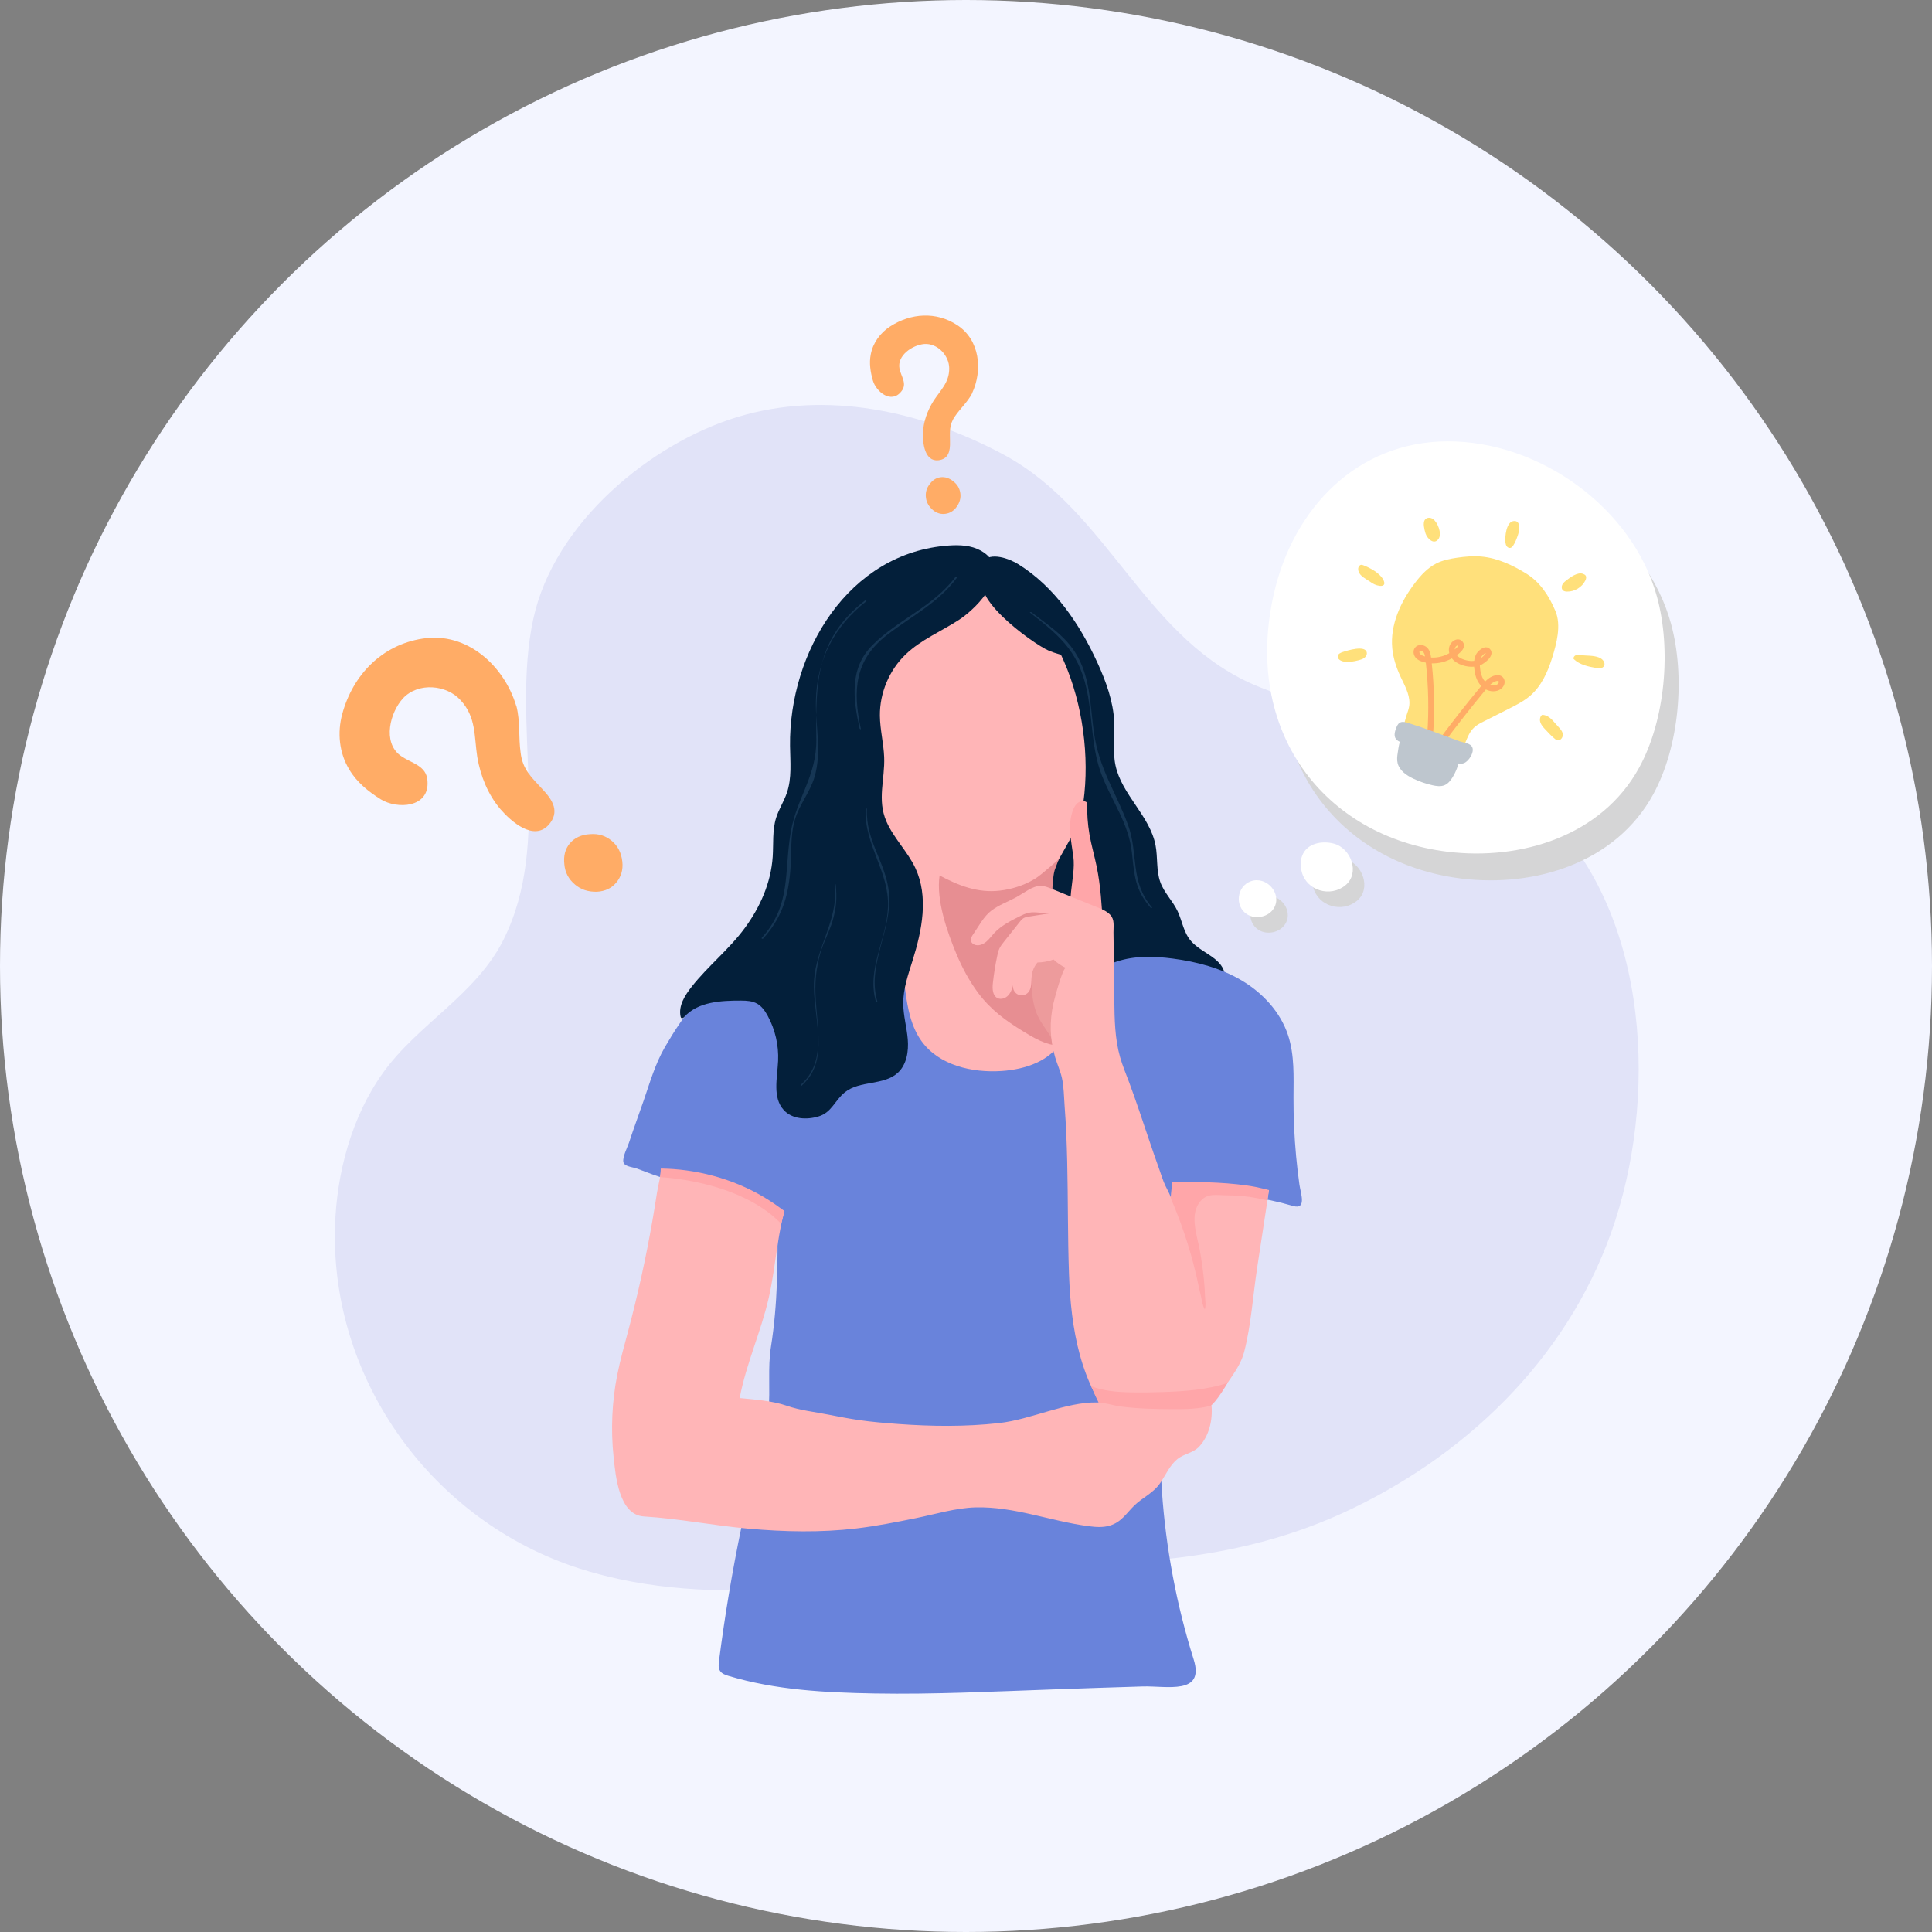 <svg width="300" height="300" viewBox="0 0 300 300" fill="none" xmlns="http://www.w3.org/2000/svg">
<rect x="0" y="0" width="300" height="300" fill="#808080" stroke="none"/>
<circle cx="150" cy="150" r="150" fill="#F3F5FF"/>
<g clip-path="url(#clip0_435_11907)">
<path d="M96.11 245.192C94.06 244.749 92.022 244.211 89.997 243.564C67.316 236.306 51.36 214.5 52.018 190.561C52.247 182.226 54.578 173.419 59.485 166.57C64.916 158.992 73.918 154.46 78.188 145.91C85.874 130.518 79.318 112.452 82.795 96.178C86.011 81.129 101.136 68.812 114.513 64.752C128.351 60.551 143.238 63.835 155.82 70.584C172.404 79.479 177.812 99.68 195.724 106.745C211.068 112.798 225.463 113.582 238.415 124.883C255.702 139.966 257.579 168.642 250.818 189.527C244.291 209.687 228.852 225.173 209.977 234.247C193.871 241.988 178.562 242.697 161.171 243.31C139.961 244.059 117.4 249.788 96.11 245.193L96.11 245.192Z" fill="#E1E3F8"/>
<path d="M158.128 87.614C163.762 91.129 167.659 96.887 170.419 102.926C171.752 105.844 172.873 108.926 173.02 112.131C173.122 114.374 172.747 116.653 173.214 118.848C174.186 123.412 178.569 126.691 179.436 131.275C179.79 133.145 179.528 135.126 180.154 136.923C180.749 138.632 182.105 139.881 182.861 141.493C183.599 143.067 183.775 144.818 184.989 146.18C186.583 147.967 189.534 148.676 190.126 150.996C185.686 149.915 181.444 153.491 176.886 153.816C172.669 154.118 168.823 154.681 165.387 151.499C163.045 149.33 161.807 146.182 161.343 143.026C160.878 139.869 161.117 136.657 161.31 133.472C161.549 129.541 161.718 125.606 161.816 121.669C161.945 116.5 161.949 111.288 160.976 106.21C160.002 101.131 157.987 96.149 154.505 92.327C153.451 91.171 151.082 88.913 152.502 87.222C153.839 85.626 156.776 86.77 158.129 87.615L158.128 87.614Z" fill="#031F3A"/>
<path d="M193.763 185.765C196.134 186.09 198.485 186.586 200.782 187.259C202.955 187.895 201.958 185.253 201.777 183.962C201.571 182.492 201.399 181.017 201.261 179.539C200.981 176.518 200.845 173.484 200.854 170.451C200.865 167.176 201.033 163.82 200 160.713C198.808 157.127 196.071 154.182 192.823 152.251C189.576 150.32 185.841 149.334 182.094 148.846C179.215 148.47 176.228 148.385 173.469 149.288C170.037 150.41 167.252 152.952 163.945 154.401C157.96 157.023 151.003 155.788 144.802 153.725C138.602 151.662 132.558 148.796 126.05 148.207C122.064 147.847 118.585 148.693 114.886 150.325C109.667 152.628 106.022 157.798 103.235 162.612C101.744 165.186 100.918 168.085 99.953 170.881C99.199 173.066 98.392 175.233 97.669 177.43C97.43 178.157 96.645 179.647 96.794 180.428C96.931 181.147 98.193 181.204 98.909 181.458C100.01 181.848 101.086 182.308 102.198 182.665C102.961 182.911 103.723 183.159 104.481 183.422C107.001 184.3 109.465 185.343 111.849 186.542C116.534 188.899 121.759 188.911 126.944 189.039C130.2 189.119 133.457 189.147 136.713 189.128C143.211 189.089 149.707 188.858 156.192 188.471C161.662 188.144 167.125 187.705 172.579 187.178C173.751 187.064 174.909 186.838 176.06 186.596C176.642 186.473 177.223 186.345 177.805 186.226C178.353 186.113 178.924 185.947 179.481 185.916C180.047 185.884 180.609 185.989 181.173 186.022C181.788 186.059 182.408 186.006 183.009 185.872C183.552 185.75 184.068 185.525 184.615 185.416C185.183 185.304 185.788 185.327 186.368 185.318C187.585 185.3 188.804 185.327 190.019 185.399C191.271 185.474 192.52 185.595 193.763 185.765Z" fill="#6983DB"/>
<path d="M120.622 183.75C120.65 185.536 120.667 187.323 120.696 189.107C120.804 195.791 120.768 202.516 119.712 209.134C119.186 212.432 119.645 215.766 119.328 219.077C118.746 225.162 116.34 231.264 115.097 237.273C113.685 244.102 112.534 250.983 111.646 257.899C111.577 258.435 111.522 259.025 111.822 259.474C112.104 259.897 112.627 260.079 113.114 260.227C120.416 262.434 128.131 262.826 135.758 262.964C144.954 263.13 154.19 262.659 163.379 262.339C168.067 262.175 172.755 262.006 177.445 261.871C181.154 261.765 187.101 263.233 185.357 257.692C182.688 249.211 181.034 240.414 180.423 231.545C179.838 223.066 181.042 214.764 180.607 206.372C180.33 201.021 181.097 195.26 180.459 189.988C179.831 184.808 176.937 179.082 174.516 174.532C173.922 173.414 173.206 172.234 172.024 171.78C169.838 170.941 166.727 172.217 164.419 172.344C161.065 172.528 157.695 172.402 154.337 172.612C149.829 172.895 145.345 173.481 140.866 174.066C138.643 174.066 136.26 174.668 134.053 174.956C131.718 175.261 129.382 175.566 127.046 175.872C125.878 176.024 124.71 176.177 123.542 176.33C120.825 176.685 120.403 176.191 120.506 179.026C120.564 180.598 120.597 182.173 120.622 183.749V183.75Z" fill="#6983DB"/>
<path d="M165.241 102.765C168.114 109.348 169.209 117.449 168.227 124.558C167.759 127.954 166.004 130.556 164.358 133.536C163.949 134.278 163.533 135.036 163.377 135.87C163.222 136.697 163.333 137.547 163.444 138.382C164.116 143.435 164.787 148.489 165.459 153.542C165.811 156.195 166.135 159.038 164.926 161.426C163.26 164.721 159.227 166.058 155.543 166.303C150.945 166.609 145.842 165.43 143.125 161.708C141.485 159.462 140.943 156.614 140.578 153.857C139.841 148.274 139.653 142.622 138.694 137.073C137.771 131.731 136.144 126.539 134.931 121.255C133.718 115.971 132.918 110.499 133.687 105.132C134.456 99.766 136.954 94.474 141.309 91.245C145.641 88.033 151.355 87.403 156.115 90.397C160.222 92.979 163.328 98.379 165.242 102.764L165.241 102.765Z" fill="#FFB5B7"/>
<path d="M148.872 96.273C146.118 98.053 143.003 99.339 140.636 101.609C138.08 104.06 136.594 107.591 136.63 111.132C136.651 113.285 137.205 115.403 137.292 117.555C137.432 121.031 136.162 124.165 137.645 127.566C138.781 130.172 140.933 132.222 142.138 134.797C144.207 139.222 143.182 144.439 141.72 149.1C141.029 151.302 140.241 153.528 140.254 155.835C140.265 157.704 140.805 159.529 140.957 161.392C141.109 163.254 140.788 165.312 139.414 166.578C137.242 168.58 133.509 167.749 131.205 169.596C129.598 170.884 129.167 172.737 127.097 173.361C125.316 173.898 123.06 173.831 121.717 172.383C119.918 170.441 120.7 167.384 120.823 164.739C120.935 162.31 120.367 159.852 119.2 157.719C118.799 156.986 118.303 156.266 117.578 155.852C116.837 155.428 115.946 155.373 115.092 155.371C112.047 155.366 108.398 155.513 106.256 157.904C106.143 158.03 105.972 158.166 105.823 158.085C105.731 158.035 105.697 157.923 105.675 157.821C105.331 156.16 106.355 154.546 107.404 153.214C109.955 149.972 113.202 147.435 115.651 144.104C118.028 140.872 119.717 137.076 119.985 133.038C120.119 131.014 119.91 128.933 120.514 126.998C120.934 125.655 121.726 124.455 122.182 123.124C122.979 120.802 122.705 118.274 122.675 115.82C122.499 101.298 131.739 85.751 147.37 84.704C149.041 84.592 150.797 84.673 152.263 85.482C157.514 88.381 151.969 94.27 148.872 96.272L148.872 96.273Z" fill="#031F3A"/>
<path d="M162.837 101.023C163.893 101.462 165.005 101.809 166.149 101.856C166.349 101.864 166.559 101.861 166.734 101.763C167.078 101.57 167.142 101.106 167.129 100.712C167.038 97.984 165.193 95.666 163.376 93.629C161.389 91.402 159.15 89.136 156.24 88.473C155.33 88.265 154.309 88.245 153.532 88.764C148.958 91.825 160.535 100.065 162.837 101.023V101.023Z" fill="#031F3A"/>
<path d="M166.665 132.992C166.354 130.64 165.734 128.138 166.6 125.828C166.775 125.363 167.023 124.9 167.435 124.621C167.846 124.341 168.452 124.301 168.815 124.64C168.782 126.293 168.889 127.951 169.173 129.58C169.465 131.246 169.942 132.873 170.284 134.53C170.906 137.533 171.082 140.607 171.257 143.668C171.276 144.011 171.29 144.381 171.103 144.669C170.9 144.982 170.509 145.12 170.138 145.152C168.995 145.252 167.9 144.537 167.25 143.592C165.074 140.432 167.133 136.54 166.665 132.992H166.665Z" fill="#FFA6A9"/>
<path d="M151.911 154.21C153.834 156.789 156.158 158.482 158.866 160.141C160.607 161.209 162.457 162.31 164.5 162.355C164.825 162.362 165.166 162.337 165.445 162.168C166.612 161.461 165.169 159.161 164.754 158.394C163.039 155.227 163.562 151.055 163.444 147.573C163.319 143.883 163.137 140.178 163.531 136.498C163.594 135.914 163.673 135.262 163.915 134.721C164.053 134.412 164.266 133.721 164.454 133.375C164.058 133.719 163.678 134.081 163.272 134.414C162.334 135.183 161.484 136.02 160.424 136.625C158.839 137.531 157.059 138.089 155.248 138.299C151.82 138.697 148.839 137.506 145.898 135.942C145.337 139.773 147.068 144.68 148.523 148.16C149.416 150.294 150.528 152.357 151.91 154.21L151.911 154.21Z" fill="#E78E92"/>
<path d="M161.362 158.185C160.053 155.747 160.123 152.83 160.25 150.066C160.311 148.746 160.436 147.289 161.391 146.374C162.676 145.141 164.954 145.587 166.151 146.905C167.349 148.222 167.684 150.109 167.721 151.89C167.784 155.008 167.072 158.154 165.567 160.887C165.349 161.284 164.931 162.157 164.469 162.323C163.801 162.563 163.75 162.038 163.468 161.513C162.847 160.351 161.984 159.344 161.361 158.185H161.362Z" fill="#ED9B9C"/>
<path d="M175.308 167.999C174.834 166.726 174.305 165.472 173.931 164.167C173.107 161.292 173.065 158.26 173.028 155.27C173 152.942 172.972 150.613 172.943 148.284C172.929 147.12 172.915 145.956 172.901 144.791C172.889 143.816 173.11 142.784 172.379 142.032C171.838 141.475 171.095 141.169 170.375 140.878C168.013 139.922 165.651 138.967 163.29 138.011C162.749 137.792 162.195 137.559 161.612 137.559C160.283 137.559 159.067 138.642 157.685 139.383C156.396 140.074 155.157 140.502 153.979 141.369C152.769 142.261 151.985 143.816 151.129 145.052C150.911 145.367 150.681 145.734 150.769 146.108C150.847 146.438 151.163 146.669 151.493 146.746C152.076 146.881 152.688 146.615 153.147 146.23C153.606 145.845 153.956 145.348 154.362 144.908C155.444 143.737 156.903 143 158.328 142.287C158.772 142.066 159.222 141.842 159.706 141.737C160.865 141.487 162.075 141.945 163.248 141.782C162.097 141.962 160.946 142.142 159.794 142.322C159.494 142.369 159.185 142.419 158.924 142.576C158.687 142.72 158.509 142.942 158.336 143.16C157.525 144.181 156.714 145.202 155.902 146.223C155.629 146.567 155.353 146.915 155.172 147.315C155.026 147.639 154.945 147.988 154.87 148.336C154.561 149.767 154.327 151.215 154.169 152.671C154.077 153.525 154.116 154.588 154.881 154.979C155.448 155.269 156.174 155.001 156.595 154.524C157.016 154.046 157.2 153.409 157.353 152.791C157.173 153.355 157.417 154.026 157.916 154.344C158.416 154.663 159.127 154.6 159.562 154.198C160.281 153.535 160.09 152.385 160.219 151.416C160.315 150.696 160.624 150.006 161.097 149.455C161.946 149.447 162.793 149.288 163.587 148.987C164.153 149.53 164.812 149.978 165.526 150.304C165.051 150.087 163.695 155.262 163.582 155.765C162.938 158.645 163.013 161.375 163.853 164.208C164.163 165.255 164.64 166.279 164.881 167.325C165.206 168.731 165.201 170.311 165.312 171.75C165.534 174.64 165.648 177.536 165.715 180.434C165.849 186.237 165.786 192.043 165.993 197.845C166.295 206.296 167.711 214.969 173.455 221.541C175.817 224.243 180.11 225.534 183.372 223.493C184.493 222.792 185.356 221.753 186.179 220.719C187.908 218.545 189.554 216.304 191.11 214.004C191.958 212.75 192.794 211.45 193.177 209.985C194.282 205.768 194.558 201.132 195.218 196.81C195.929 192.153 196.64 187.496 197.351 182.839C197.359 182.791 188.084 181.861 187.24 181.793C186.369 181.723 182.926 180.993 182.345 181.577C181.861 182.065 181.951 182.892 181.98 183.517C181.997 183.89 182.027 184.262 182.014 184.634C182.005 184.875 181.986 185.116 181.956 185.356C181.938 185.5 181.801 185.872 181.849 185.999C181.526 185.137 181.033 184.36 180.692 183.505C180.449 182.894 180.262 182.265 180.039 181.647C179.479 180.099 178.946 178.541 178.42 176.982C177.405 173.98 176.416 170.969 175.31 168L175.308 167.999Z" fill="#FFB5B7"/>
<path d="M171.883 219.372C171.607 219.26 171.094 219.135 170.927 218.868C170.846 218.738 170.811 218.586 170.778 218.437C170.642 217.833 170.451 217.483 170.181 216.944C169.944 216.47 169.618 215.565 169.41 215.239C171.333 216 173.518 216.164 175.586 216.206C177.265 216.24 178.945 216.211 180.624 216.155C183.969 216.044 187.432 215.802 190.609 214.75C190.031 215.728 189.317 216.847 188.664 217.619C188.211 218.155 187.902 218.315 187.449 218.85C187.195 219.15 186.94 219.452 186.627 219.688C186.154 220.045 185.576 220.232 185.001 220.372C183.591 220.713 182.133 220.8 180.683 220.808C177.691 220.825 174.653 220.5 171.883 219.371V219.372Z" fill="#FFA6A9"/>
<path d="M102.578 180.868C102.592 180.919 102.604 180.974 102.609 181.034C102.724 182.318 102.206 183.952 102.012 185.229C101.79 186.685 101.553 188.139 101.299 189.589C100.297 195.328 99.045 201.024 97.549 206.654C96.943 208.932 96.297 211.203 95.841 213.515C95.016 217.704 94.832 222.016 95.28 226.261C95.591 229.215 96.12 235.238 99.979 235.472C105.396 235.8 110.779 236.886 116.2 237.368C121.775 237.863 127.402 237.995 132.969 237.336C136.055 236.971 139.107 236.366 142.151 235.75C145.161 235.141 148.425 234.139 151.505 234.063C157.471 233.915 163.056 236.176 168.901 236.966C168.961 236.974 169.021 236.982 169.081 236.99C170.173 237.131 171.304 237.21 172.356 236.885C174.157 236.328 174.897 234.982 176.151 233.762C177.443 232.503 179.049 231.885 180.148 230.297C181.031 229.02 181.639 227.502 182.856 226.538C183.869 225.737 185.284 225.609 186.189 224.649C187.76 222.981 188.327 220.477 188.125 218.242C186.161 218.806 184.086 218.821 182.042 218.811C179.384 218.798 176.717 218.75 174.077 218.407C172.862 218.249 171.593 217.796 170.387 217.772C165.478 217.674 160.158 220.419 155.106 220.978C149.901 221.554 144.64 221.494 139.424 221.113C137.4 220.965 135.376 220.798 133.367 220.507C131.763 220.274 130.171 219.963 128.58 219.652C126.417 219.228 124.251 219.002 122.185 218.289C119.922 217.508 117.226 217.321 114.856 217.088C115.85 211.792 118.155 206.827 119.361 201.575C120.529 196.489 120.659 191.162 122.365 186.231C122.697 185.272 121.61 184.405 120.738 183.886C118.015 182.269 115.096 181.006 112.159 179.818C109.99 178.94 107.726 178.085 105.388 178.193C104.652 178.226 103.728 178.353 103.108 178.853C102.791 179.11 102.565 179.423 102.441 179.814C102.271 180.345 102.489 180.543 102.577 180.866L102.578 180.868Z" fill="#FFB5B7"/>
<path d="M148.404 89.532C144.962 94.189 139.491 96.155 135.49 100.157C131.855 103.793 132.47 108.481 133.47 113.107C133.486 113.184 133.7 113.307 133.677 113.2C132.377 107.186 132.705 102.452 137.799 98.546C141.58 95.647 145.7 93.614 148.595 89.696C148.649 89.624 148.454 89.464 148.404 89.532Z" fill="#163654"/>
<path d="M134.306 93.254C126.747 99.154 126.645 105.978 126.757 114.752C126.83 120.548 123.724 123.827 122.797 129.163C121.704 135.46 122.94 140.449 118.262 145.657C118.199 145.728 118.427 145.824 118.484 145.762C121.322 142.601 122.337 139.543 122.712 135.3C122.947 132.648 122.667 129.881 123.428 127.294C124.127 124.916 125.756 123.053 126.469 120.682C127.628 116.823 126.625 112.805 126.691 108.886C126.798 102.517 129.523 97.264 134.528 93.357C134.596 93.305 134.375 93.2 134.306 93.253V93.254Z" fill="#163654"/>
<path d="M134.414 125.697C134.192 131.245 138.093 135.321 137.886 140.82C137.69 146.031 134.511 150.458 136.035 155.633C136.061 155.72 136.25 155.562 136.226 155.48C134.575 149.872 138.515 144.507 138.049 138.805C137.654 133.976 134.405 130.719 134.61 125.583C134.615 125.472 134.417 125.617 134.414 125.697Z" fill="#163654"/>
<path d="M193.162 138.047C193.251 138.047 193.152 137.82 193.066 137.82C192.98 137.82 193.075 138.047 193.162 138.047Z" fill="#A29BE6"/>
<path d="M129.653 137.447C130.16 142.953 126.737 147.014 126.402 152.243C126.074 157.367 129.054 164.216 124.41 168.378C124.35 168.431 124.384 168.674 124.471 168.597C127.185 166.164 127.244 163.138 127.025 159.666C126.767 155.575 126.081 152.815 127.351 148.117C127.833 146.335 128.796 144.698 129.305 142.916C129.887 140.877 129.968 139.476 129.775 137.381C129.759 137.213 129.642 137.329 129.653 137.447V137.447Z" fill="#163654"/>
<path d="M159.928 95.118C164.974 99.005 167.835 101.621 168.96 108.185C169.654 112.242 169.569 116.436 171.067 120.328C172.692 124.549 175.249 127.777 175.77 132.458C176.161 135.976 176.204 138.092 178.668 140.963C178.72 141.023 178.963 140.995 178.888 140.907C175.401 136.845 176.811 132.578 175.144 128.05C173.228 122.849 170.67 119.444 169.855 113.682C169.375 110.288 169.342 106.768 168.077 103.53C166.466 99.407 163.569 97.696 160.147 95.06C160.085 95.013 159.843 95.051 159.928 95.117V95.118Z" fill="#163654"/>
<path d="M102.608 181.036C102.608 181.036 102.607 182.178 102.509 182.79C102.509 182.79 114.781 183.244 121.291 190.017L122.131 186.867L106.486 178.781L102.609 181.036H102.608Z" fill="#FFA6A9"/>
<path d="M104.515 181.528C110.115 181.921 115.712 183.788 120.323 186.98C121.184 187.576 122.014 188.216 122.887 188.793C123.018 188.879 123.171 188.968 123.324 188.928C123.466 188.891 123.555 188.753 123.626 188.624C124.791 186.486 124.477 183.733 123.177 181.674C121.877 179.616 119.714 178.208 117.407 177.433C115.099 176.657 112.638 176.463 110.204 176.413C107.145 176.351 102.027 176.01 100.48 179.467C100.323 179.816 100.227 180.206 100.295 180.583C100.363 180.96 100.622 181.317 100.99 181.422C101.153 181.469 101.326 181.465 101.495 181.46C102.498 181.435 103.506 181.457 104.515 181.528Z" fill="#6983DB"/>
<path d="M197.157 183.874L184.609 181.984L181.931 182.615C181.967 183.184 181.961 183.756 181.936 184.326C181.913 184.826 181.813 185.316 181.808 185.81C181.805 186.091 181.851 186.209 181.961 186.453C182.201 186.988 182.416 187.535 182.633 188.079C183.067 189.169 183.474 190.269 183.852 191.379C184.609 193.6 185.253 195.858 185.781 198.145C185.826 198.339 185.87 198.533 185.913 198.729C186.109 199.614 186.287 200.504 186.505 201.385C186.646 201.956 186.741 202.827 187.081 203.311C187.297 202.747 187.134 201.837 187.113 201.232C187.087 200.459 187.037 199.686 186.966 198.916C186.821 197.343 186.594 195.778 186.32 194.221C185.899 191.838 184.579 188.499 186.49 186.424C187.565 185.257 188.851 185.594 190.335 185.604C192.024 185.615 193.575 185.727 195.235 186.054C195.755 186.157 196.273 186.269 196.789 186.395L197.156 183.875L197.157 183.874Z" fill="#FFA6A9"/>
<path d="M181.436 183.527C180.999 182.508 181.492 181.27 182.345 180.562C183.197 179.854 184.327 179.58 185.427 179.444C186.988 179.251 188.567 179.295 190.139 179.339C191.512 179.378 192.897 179.419 194.229 179.753C196.017 180.202 197.629 181.159 199.212 182.104C199.766 182.435 200.334 182.778 200.721 183.294C201.832 184.779 200.592 185.826 199.18 185.399C197.322 184.837 195.519 184.344 193.576 184.074C189.557 183.514 185.485 183.518 181.436 183.527Z" fill="#6983DB"/>
<g style="mix-blend-mode:multiply">
<path d="M226.982 72.699C212.872 72.732 203.033 83.126 200.01 96.229C195.049 117.731 207.833 134.11 227 136.431C238.273 137.795 250.864 134.043 256.71 123.348C260.783 115.897 261.701 105.009 259.477 96.863C255.682 82.964 241.178 72.666 226.981 72.699H226.982Z" fill="#D5D5D6"/>
</g>
<g style="mix-blend-mode:multiply">
<path d="M203.99 135.28C203.679 136.091 203.704 137.004 203.932 137.843C204.72 140.731 208.368 141.798 210.703 139.879C213.005 137.989 211.576 134.112 208.89 133.408C207.078 132.934 204.738 133.332 203.99 135.279L203.99 135.28Z" fill="#D5D5D6"/>
</g>
<g style="mix-blend-mode:multiply">
<path d="M199.597 143.441C200.931 141.204 198.467 138.401 196.035 139.249C193.821 140.02 193.461 143.143 195.431 144.39C196.772 145.239 198.783 144.805 199.597 143.441Z" fill="#D5D5D6"/>
</g>
<path d="M135.215 55.018C135.552 53.224 136.699 51.672 138.232 50.685C141.441 48.615 145.364 48.349 148.603 50.465C152.181 52.772 152.6 57.526 150.948 61.05C150.948 61.05 150.914 61.096 150.921 61.133C150.242 62.428 149.102 63.439 148.293 64.636C147.353 65.969 147.506 67.073 147.515 68.586C147.557 70.017 147.303 71.293 145.701 71.475C143.592 71.685 143.282 68.857 143.309 67.338C143.368 65.506 143.988 63.792 144.973 62.22C146.068 60.557 147.417 59.361 147.392 57.192C147.39 55.214 145.571 53.252 143.496 53.419C141.658 53.592 139.278 55.2 139.674 57.241C139.92 58.486 140.927 59.591 139.964 60.771C138.411 62.77 136.051 60.843 135.539 59.088C135.167 57.782 134.936 56.375 135.215 55.018ZM148.554 78.691C148.101 79.336 147.486 79.692 146.802 79.786C146.112 79.88 145.468 79.697 144.86 79.197C144.242 78.662 143.885 78.051 143.784 77.327C143.676 76.527 143.856 75.842 144.316 75.235C144.769 74.59 145.335 74.202 146.024 74.109C146.708 74.013 147.4 74.229 148.01 74.729C148.66 75.222 149.015 75.834 149.118 76.594C149.219 77.317 149.041 78.004 148.554 78.691Z" fill="#FFAC66"/>
<path d="M54.231 119.483C52.665 116.919 52.358 113.753 53.148 110.857C54.799 104.786 59.308 100.139 65.608 99.164C72.526 98.047 78.275 103.408 80.138 109.544C80.138 109.544 80.146 109.634 80.195 109.673C80.793 112.006 80.507 114.502 80.84 116.857C81.15 119.525 82.553 120.713 84.233 122.55C85.862 124.257 86.958 126.096 85.191 128.087C82.845 130.665 79.35 127.542 77.709 125.655C75.762 123.346 74.633 120.567 74.111 117.552C73.616 114.315 73.953 111.364 71.529 108.736C69.351 106.312 64.958 105.915 62.606 108.404C60.543 110.641 59.401 115.233 62.136 117.295C63.814 118.549 66.26 118.794 66.381 121.299C66.683 125.454 61.67 125.692 59.111 124.11C57.213 122.92 55.383 121.455 54.231 119.483ZM96.632 133.782C96.784 135.072 96.428 136.179 95.692 137.05C94.956 137.92 93.962 138.408 92.665 138.473C91.321 138.497 90.211 138.138 89.293 137.36C88.279 136.504 87.74 135.467 87.634 134.22C87.484 132.929 87.749 131.828 88.486 130.958C89.221 130.088 90.307 129.593 91.601 129.529C92.942 129.417 94.05 129.773 95.017 130.589C95.935 131.367 96.474 132.404 96.632 133.782Z" fill="#FFAC66"/>
<path d="M224.808 68.531C210.698 68.564 200.859 78.958 197.836 92.061C192.875 113.563 205.66 129.943 224.826 132.263C236.099 133.627 248.691 129.875 254.536 119.181C258.609 111.729 259.527 100.841 257.303 92.695C253.509 78.796 239.004 68.499 224.807 68.531H224.808Z" fill="white"/>
<path d="M218.272 111.547C218.469 110.739 218.845 110.059 218.856 109.199C218.876 107.731 218.091 106.393 217.471 105.063C216.827 103.68 216.34 102.21 216.192 100.693C215.835 97.019 217.496 93.411 219.743 90.483C220.652 89.299 221.694 88.166 223.027 87.492C224.035 86.982 225.163 86.759 226.282 86.597C227.517 86.419 228.77 86.308 230.014 86.419C232.534 86.643 234.891 87.761 237.042 89.092C239.18 90.416 240.569 92.605 241.526 94.878C242.465 97.106 241.702 99.949 241.004 102.184C240.322 104.367 239.333 106.543 237.602 108.037C236.65 108.858 235.516 109.435 234.395 110.004C233.087 110.667 231.778 111.332 230.466 111.987C229.906 112.267 229.336 112.551 228.882 112.982C227.534 114.262 227.494 116.523 226.107 117.762C225.325 118.46 224.212 118.711 223.17 118.598C222.127 118.485 221.145 118.043 220.251 117.496C219.461 117.013 218.707 116.429 218.204 115.651C217.281 114.225 217.916 113.004 218.272 111.547Z" fill="#FFE07B"/>
<path d="M223.872 115.809L223.147 115.273C225.341 112.303 227.649 109.357 230.007 106.514C229.861 106.366 229.728 106.2 229.612 106.019C229.215 105.407 228.986 104.628 228.909 103.639C228.907 103.601 228.904 103.562 228.901 103.523C228.321 103.577 227.697 103.5 227.074 103.292C226.358 103.056 225.809 102.697 225.447 102.231C224.468 102.778 223.382 103.042 222.322 103.005C222.721 106.682 222.79 110.408 222.527 114.092L221.628 114.027C221.892 110.327 221.816 106.586 221.403 102.896C221.243 102.862 221.083 102.821 220.927 102.772C220.604 102.673 220.133 102.495 219.812 102.108C219.431 101.648 219.391 101.002 219.716 100.574C219.913 100.316 220.211 100.167 220.557 100.154C220.969 100.14 221.396 100.321 221.668 100.628C222.061 101.071 222.161 101.665 222.217 102.099C223.176 102.162 224.171 101.929 225.046 101.425C224.915 100.914 224.982 100.382 225.255 99.962C225.478 99.618 225.939 99.258 226.425 99.278C226.763 99.293 227.046 99.48 227.224 99.813C227.639 100.583 226.809 101.31 226.208 101.741C226.462 102.034 226.848 102.268 227.357 102.438C227.899 102.618 228.433 102.678 228.914 102.616C228.953 102.267 229.045 101.909 229.227 101.572C229.393 101.263 230.062 100.52 230.726 100.512C231.051 100.509 231.322 100.669 231.49 100.965C231.581 101.123 231.663 101.383 231.543 101.727C231.29 102.455 230.235 103.145 229.857 103.297C229.836 103.305 229.814 103.314 229.792 103.322C229.796 103.408 229.801 103.491 229.808 103.57C229.872 104.406 230.055 105.047 230.367 105.531C230.438 105.639 230.517 105.741 230.602 105.833C230.854 105.575 231.143 105.328 231.478 105.143C232.503 104.58 233.081 104.916 233.28 105.087C233.617 105.376 233.728 105.857 233.563 106.314C233.385 106.803 232.849 107.33 231.876 107.342C231.483 107.347 231.092 107.244 230.728 107.054V107.055C228.371 109.895 226.064 112.84 223.871 115.808L223.872 115.809ZM232.654 105.749C232.55 105.71 232.311 105.713 231.914 105.933C231.716 106.042 231.533 106.188 231.362 106.35C231.529 106.412 231.699 106.443 231.866 106.441C232.379 106.434 232.642 106.212 232.717 106.007C232.752 105.907 232.744 105.814 232.696 105.772C232.686 105.764 232.672 105.756 232.653 105.749L232.654 105.749ZM220.79 101.09C220.725 101.065 220.656 101.053 220.592 101.055C220.518 101.058 220.466 101.08 220.435 101.119C220.367 101.208 220.403 101.405 220.507 101.533C220.635 101.686 220.85 101.805 221.193 101.911C221.223 101.921 221.253 101.93 221.282 101.938C221.23 101.654 221.151 101.402 220.995 101.227C220.944 101.168 220.87 101.12 220.79 101.09ZM226.408 100.226C226.301 100.186 226.116 100.293 226.012 100.452C225.939 100.565 225.898 100.703 225.889 100.85C226.398 100.452 226.435 100.286 226.433 100.239C226.425 100.234 226.417 100.229 226.409 100.226H226.408ZM230.703 101.391C230.577 101.406 230.136 101.786 230.021 102C229.982 102.074 229.948 102.15 229.919 102.229C230.299 101.961 230.705 101.563 230.703 101.391Z" fill="#FFAC66"/>
<path d="M218.644 112.252C218.211 112.117 217.71 111.992 217.328 112.238C217.058 112.413 216.923 112.729 216.806 113.029C216.594 113.574 216.405 114.229 216.737 114.712C216.922 114.982 217.233 115.132 217.53 115.268C220.215 116.499 222.985 117.544 225.814 118.395C226.297 118.54 226.821 118.679 227.296 118.508C228.041 118.239 228.945 116.871 228.624 116.066C228.349 115.373 227.263 115.334 226.641 115.106C223.978 114.131 221.353 113.098 218.644 112.253L218.644 112.252Z" fill="#BEC6CE"/>
<path d="M217.04 116.897C216.95 117.431 216.894 117.983 217.025 118.509C217.311 119.658 218.405 120.41 219.477 120.916C220.419 121.361 221.411 121.703 222.427 121.933C223.054 122.076 223.733 122.171 224.324 121.917C224.849 121.692 225.227 121.222 225.529 120.737C226.087 119.843 226.464 118.838 226.631 117.798C226.647 117.694 226.66 117.581 226.609 117.489C226.558 117.396 226.454 117.347 226.356 117.304C223.754 116.159 221.091 115.15 218.382 114.283C217.339 113.95 217.158 116.203 217.04 116.897Z" fill="#BEC6CE"/>
<path d="M208.451 101.263C208.14 101.368 207.79 101.539 207.728 101.862C207.645 102.29 208.127 102.61 208.553 102.704C209.361 102.881 210.202 102.724 211.002 102.513C211.295 102.435 211.593 102.347 211.838 102.168C212.082 101.989 212.267 101.699 212.241 101.397C212.128 100.071 209.126 101.035 208.451 101.263Z" fill="#FFE07B"/>
<path d="M211.725 87.78C211.606 87.734 211.48 87.691 211.354 87.706C211.092 87.739 210.923 88.015 210.899 88.277C210.866 88.637 211.033 88.992 211.273 89.263C211.512 89.534 211.82 89.733 212.124 89.929C212.451 90.141 212.78 90.352 213.107 90.564C213.925 91.093 215.542 91.327 214.749 89.936C214.187 88.95 212.739 88.172 211.723 87.781L211.725 87.78Z" fill="#FFE07B"/>
<path d="M222.52 80.597C222.183 80.358 221.679 80.311 221.371 80.588C221.064 80.865 221.055 81.34 221.11 81.749C221.159 82.116 221.242 82.478 221.357 82.83C221.639 83.693 222.761 84.724 223.428 83.589C223.907 82.775 223.224 81.094 222.52 80.596V80.597Z" fill="#FFE07B"/>
<path d="M233.761 84.2C233.786 84.419 233.834 84.644 233.963 84.823C234.092 85.002 234.32 85.125 234.535 85.075C234.725 85.031 234.862 84.869 234.971 84.707C235.297 84.223 235.495 83.665 235.69 83.115C235.929 82.44 236.232 80.699 234.959 80.922C233.878 81.112 233.666 83.372 233.76 84.2H233.761Z" fill="#FFE07B"/>
<path d="M243.16 90.17C242.922 90.356 242.689 90.568 242.571 90.846C242.453 91.124 242.481 91.484 242.71 91.682C242.872 91.823 243.101 91.857 243.315 91.862C244.485 91.892 245.643 91.197 246.166 90.149C246.291 89.899 246.374 89.577 246.204 89.355C246.114 89.236 245.971 89.174 245.834 89.116C244.991 88.761 243.813 89.658 243.16 90.169V90.17Z" fill="#FFE07B"/>
<path d="M245.429 101.715C245.182 101.679 244.922 101.648 244.69 101.741C244.458 101.834 244.274 102.096 244.357 102.331C245.298 103.24 246.664 103.524 247.955 103.741C249.48 103.998 249.491 102.571 248.285 102.093C247.391 101.739 246.364 101.851 245.429 101.715Z" fill="#FFE07B"/>
<path d="M241.529 112.357C240.981 111.692 240.301 110.966 239.441 111.01C239.108 111.281 239.052 111.788 239.195 112.193C239.336 112.598 239.635 112.927 239.927 113.242C240.435 113.792 240.947 114.343 241.534 114.808C242.097 115.254 242.702 114.652 242.68 114.039C242.657 113.431 241.882 112.785 241.529 112.357H241.529Z" fill="#FFE07B"/>
<path d="M202.204 132.866C201.893 133.677 201.918 134.59 202.146 135.429C202.934 138.317 206.581 139.384 208.917 137.465C211.219 135.575 209.79 131.697 207.104 130.994C205.292 130.52 202.952 130.918 202.204 132.865L202.204 132.866Z" fill="white"/>
<path d="M197.81 141.027C199.145 138.79 196.681 135.987 194.249 136.835C192.035 137.606 191.675 140.729 193.644 141.976C194.986 142.824 196.997 142.391 197.81 141.027Z" fill="white"/>
</g>
<defs>
<clipPath id="clip0_435_11907">
<rect width="208.659" height="214" fill="white" transform="translate(52 49)"/>
</clipPath>
</defs>
</svg>
